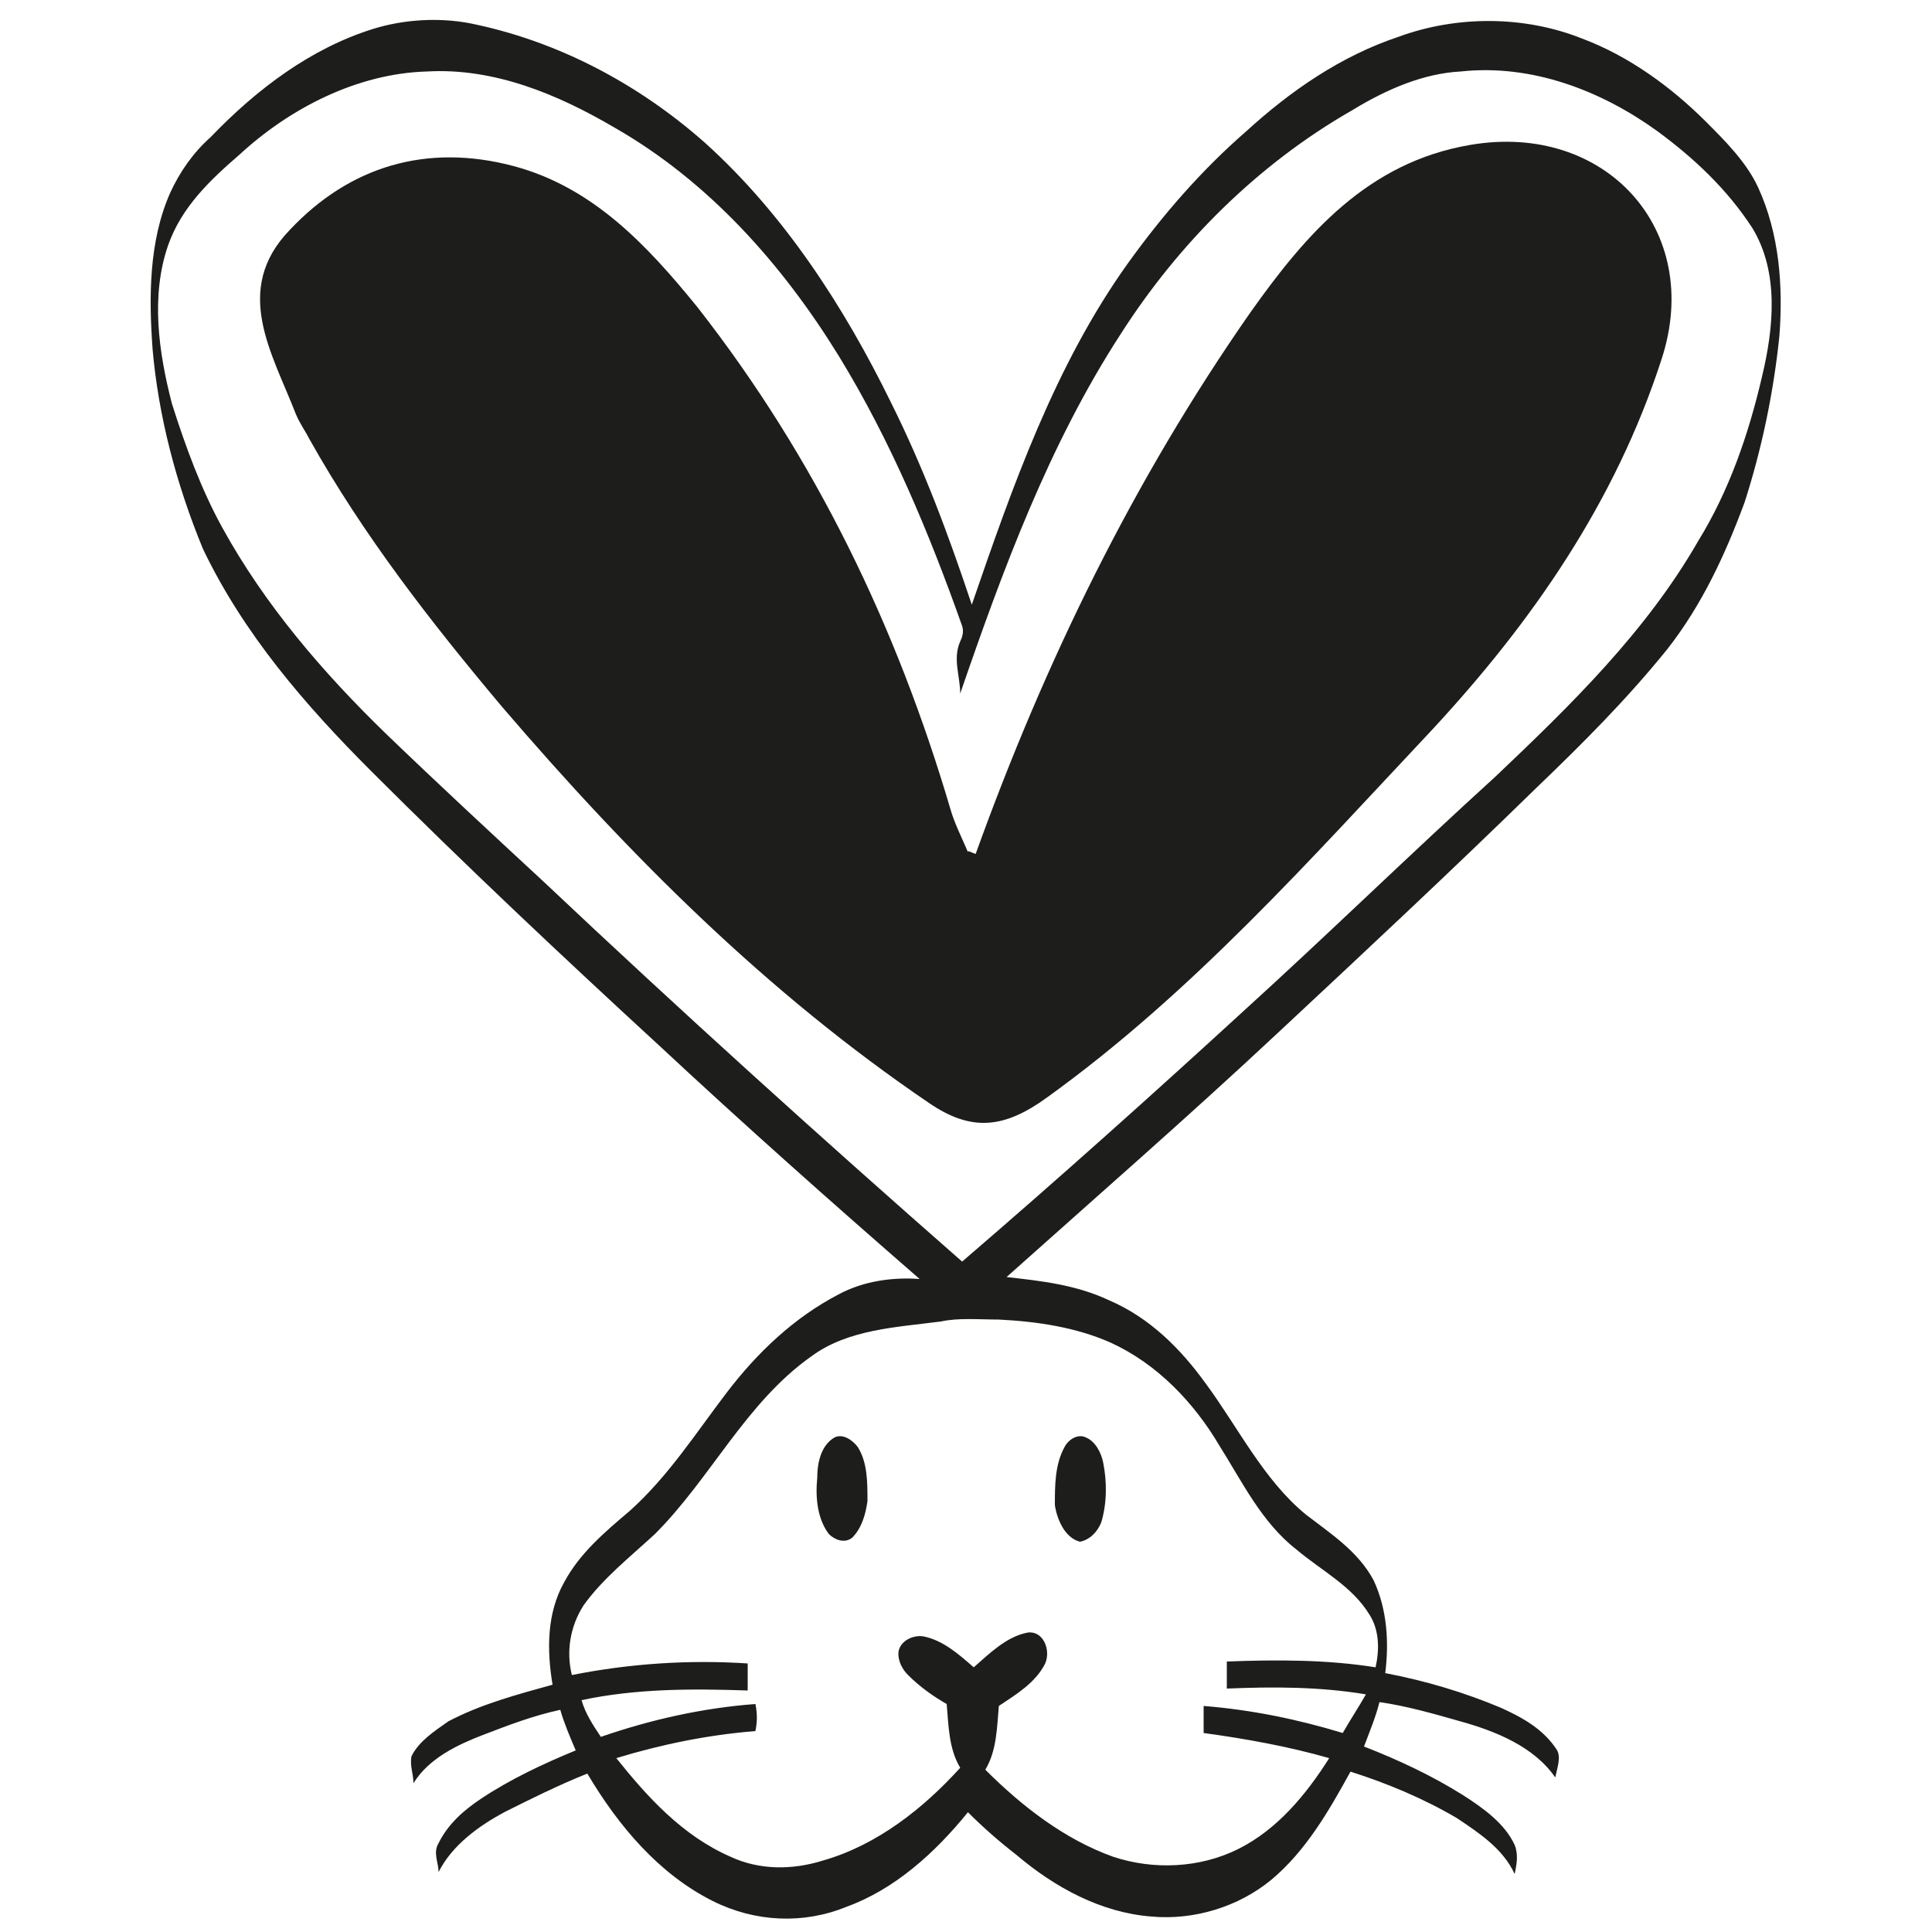 <?xml version="1.0" encoding="utf-8"?>
<!-- Generator: Adobe Illustrator 24.0.1, SVG Export Plug-In . SVG Version: 6.00 Build 0)  -->
<svg version="1.1" id="Calque_1" xmlns="http://www.w3.org/2000/svg" xmlns:xlink="http://www.w3.org/1999/xlink" x="0px" y="0px"
	 viewBox="0 0 100 100" style="enable-background:new 0 0 100 100;" xml:space="preserve">
<style type="text/css">
	.st0{fill:#1D1D1B;}
</style>
<path class="st0" d="M19.3,1.5c1.6-0.5,3.4-0.6,5-0.3c4.5,0.9,8.7,3.1,12.2,6.2c4.1,3.7,7.2,8.5,9.6,13.4c1.7,3.4,3,6.9,4.2,10.5
	c2.1-6.1,4.3-12.4,8.1-17.7c1.8-2.5,3.8-4.8,6.1-6.8c2.3-2.1,4.9-3.9,7.9-4.9c3-1.1,6.5-1.1,9.5,0.1c2.4,0.9,4.6,2.5,6.4,4.3
	c1,1,2.1,2.1,2.7,3.4c1.1,2.4,1.3,5.1,1.1,7.7c-0.3,2.9-0.9,5.8-1.8,8.6c-1,2.7-2.2,5.3-4,7.6c-2.1,2.6-4.4,4.9-6.8,7.2
	c-4.4,4.3-8.9,8.5-13.4,12.7c-4.6,4.3-9.3,8.4-14,12.6c1.8,0.2,3.6,0.4,5.3,1.2c2.1,0.9,3.7,2.5,5,4.3c1.7,2.3,3,5,5.2,6.8
	c1.3,1,2.7,1.9,3.5,3.4c0.7,1.5,0.8,3.2,0.6,4.8c2.1,0.4,4.1,1,6,1.8c1.1,0.5,2.2,1.1,2.9,2.2c0.2,0.4,0,0.9-0.1,1.4
	c-1.1-1.6-3.1-2.4-4.9-2.9c-1.4-0.4-2.8-0.8-4.2-1c-0.2,0.8-0.5,1.5-0.8,2.3c1.8,0.7,3.5,1.5,5.1,2.5c1.1,0.7,2.2,1.5,2.7,2.6
	c0.2,0.5,0.1,1,0,1.5c-0.6-1.3-1.8-2.1-3-2.9c-1.7-1-3.6-1.8-5.5-2.4c-1.1,2-2.3,4.1-4.1,5.6c-1.7,1.4-4,2.1-6.2,1.9
	c-2.6-0.2-5-1.5-7-3.2c-0.9-0.7-1.7-1.4-2.5-2.2c-1.7,2.1-3.8,4-6.3,4.9c-2.2,0.9-4.7,0.8-6.9-0.3c-2.8-1.4-4.9-3.9-6.5-6.6
	c-1.5,0.6-2.9,1.3-4.3,2c-1.3,0.7-2.7,1.7-3.4,3.1c0-0.5-0.3-1,0-1.5c0.5-1,1.3-1.7,2.2-2.3c1.5-1,3.2-1.8,4.9-2.5
	c-0.3-0.7-0.6-1.4-0.8-2.1c-1.4,0.3-2.7,0.8-4,1.3c-1.3,0.5-2.8,1.2-3.6,2.5c0-0.5-0.2-0.9-0.1-1.4c0.4-0.8,1.2-1.3,1.9-1.8
	c1.7-0.9,3.6-1.4,5.4-1.9c-0.3-1.8-0.3-3.7,0.6-5.3c0.8-1.5,2.1-2.6,3.4-3.7c2-1.8,3.4-4,5-6.1c1.6-2.1,3.5-3.9,5.8-5.1
	c1.3-0.7,2.8-0.9,4.2-0.8c-4.6-4-9.1-8-13.5-12.1c-5-4.6-10-9.3-14.9-14.2c-3.4-3.4-6.6-7.1-8.7-11.5C9.1,25,8.2,21.5,7.9,18.1
	c-0.2-2.7-0.2-5.6,0.9-8.1c0.5-1.1,1.2-2.1,2.1-2.9C13.3,4.6,16.1,2.5,19.3,1.5L19.3,1.5z M70,5.7L70,5.7c-4.9,2.8-9,6.9-12,11.6
	c-3.7,5.7-6.1,12.2-8.3,18.6c0-0.9-0.4-1.8,0-2.7c0.1-0.2,0.2-0.5,0.1-0.8c-1.7-4.8-3.7-9.6-6.4-14c-2.9-4.7-6.7-9-11.6-11.8
	c-2.9-1.7-6.2-3.1-9.7-2.9c-3.6,0.1-7.1,1.9-9.7,4.3c-1.5,1.3-3,2.7-3.7,4.7c-0.9,2.6-0.5,5.5,0.2,8.2c0.7,2.2,1.5,4.4,2.6,6.4
	c2.2,4,5.2,7.5,8.5,10.7c2.7,2.6,5.4,5.1,8.1,7.6c7.1,6.7,14.4,13.3,21.7,19.7c5-4.3,9.8-8.6,14.6-13c4.4-4,8.6-8.1,13-12.1
	c3.9-3.7,7.8-7.5,10.5-12.2c1.6-2.6,2.6-5.5,3.3-8.5c0.6-2.5,0.9-5.4-0.5-7.7c-1.3-2-3-3.6-4.9-5c-2.9-2.1-6.5-3.5-10.2-3.1
	C73.7,3.8,71.8,4.6,70,5.7L70,5.7z M48.7,68.4L48.7,68.4c-2.3,0.3-4.8,0.4-6.7,1.8c-3.4,2.4-5.2,6.3-8.1,9.2
	c-1.3,1.2-2.7,2.3-3.7,3.7c-0.7,1.1-0.9,2.4-0.6,3.6c3-0.6,6.1-0.8,9.1-0.6c0,0.5,0,0.9,0,1.4c-2.9-0.1-5.8-0.1-8.6,0.5
	c0.2,0.7,0.6,1.3,1,1.9c2.6-0.9,5.3-1.5,8-1.7c0.1,0.5,0.1,0.9,0,1.4c-2.5,0.2-4.9,0.7-7.2,1.4c1.6,2,3.4,4,5.9,5.1
	c1.5,0.7,3.2,0.7,4.8,0.2c2.8-0.8,5.2-2.7,7.1-4.8c-0.6-1-0.6-2.2-0.7-3.3c-0.7-0.4-1.4-0.9-2-1.5c-0.3-0.3-0.5-0.7-0.5-1.1
	c0-0.6,0.7-1,1.3-0.9c1,0.2,1.8,0.9,2.6,1.6c0.8-0.7,1.7-1.6,2.8-1.8c0.8-0.1,1.2,0.9,0.9,1.6c-0.5,1-1.5,1.6-2.4,2.2
	c-0.1,1.1-0.1,2.3-0.7,3.3c1.9,1.9,4.1,3.6,6.6,4.5c2.1,0.7,4.5,0.6,6.5-0.4c2-1,3.5-2.8,4.7-4.7c-2.1-0.6-4.3-1-6.5-1.3
	c0-0.5,0-0.9,0-1.4c2.5,0.2,4.9,0.7,7.2,1.4c0.4-0.7,0.8-1.3,1.2-2c-2.4-0.4-4.8-0.4-7.2-0.3c0-0.5,0-0.9,0-1.4
	c2.6-0.1,5.2-0.1,7.7,0.3c0.2-0.9,0.2-1.9-0.3-2.7c-0.9-1.5-2.5-2.3-3.8-3.4c-1.8-1.4-2.8-3.5-4-5.4c-1.3-2.2-3.2-4.2-5.6-5.3
	c-1.8-0.8-3.8-1.1-5.8-1.2C50.7,68.3,49.6,68.2,48.7,68.4L48.7,68.4z M43.2,74.4c0.4-0.2,0.9,0.1,1.2,0.5c0.5,0.8,0.5,1.8,0.5,2.8
	c-0.1,0.7-0.3,1.4-0.8,1.9c-0.4,0.3-0.9,0.1-1.2-0.2c-0.6-0.8-0.7-1.9-0.6-2.9C42.3,75.7,42.5,74.8,43.2,74.4L43.2,74.4z M55.1,74.9
	c0.2-0.4,0.7-0.7,1.1-0.5c0.5,0.2,0.8,0.8,0.9,1.3c0.2,1,0.2,2.1-0.1,3.1c-0.2,0.5-0.6,0.9-1.1,1c-0.8-0.2-1.2-1.2-1.3-1.9
	C54.6,76.9,54.6,75.8,55.1,74.9L55.1,74.9z"/>
<path class="st0" d="M50.5,44.2c3.6-10,8.2-19.4,14.2-28c2.9-4.1,6.1-7.8,11.4-8.7c7-1.2,12.1,4.4,9.9,11.1
	c-2.4,7.4-6.7,13.6-11.9,19.2c-6.3,6.7-12.4,13.6-19.9,19c-2.2,1.6-3.9,1.8-6.1,0.3c-8.4-5.7-15.5-12.8-22.1-20.5
	c-3.7-4.4-7.2-8.9-10-13.9c-0.2-0.4-0.5-0.8-0.7-1.3C14.1,18.3,12,15,15,11.9c3.1-3.3,7.1-4.5,11.6-3.3c4.1,1.1,6.9,4.1,9.5,7.3
	c6.1,7.8,10.3,16.5,13.1,26c0.2,0.7,0.6,1.5,0.9,2.2C50.1,44,50.2,44.1,50.5,44.2z"/>
</svg>
